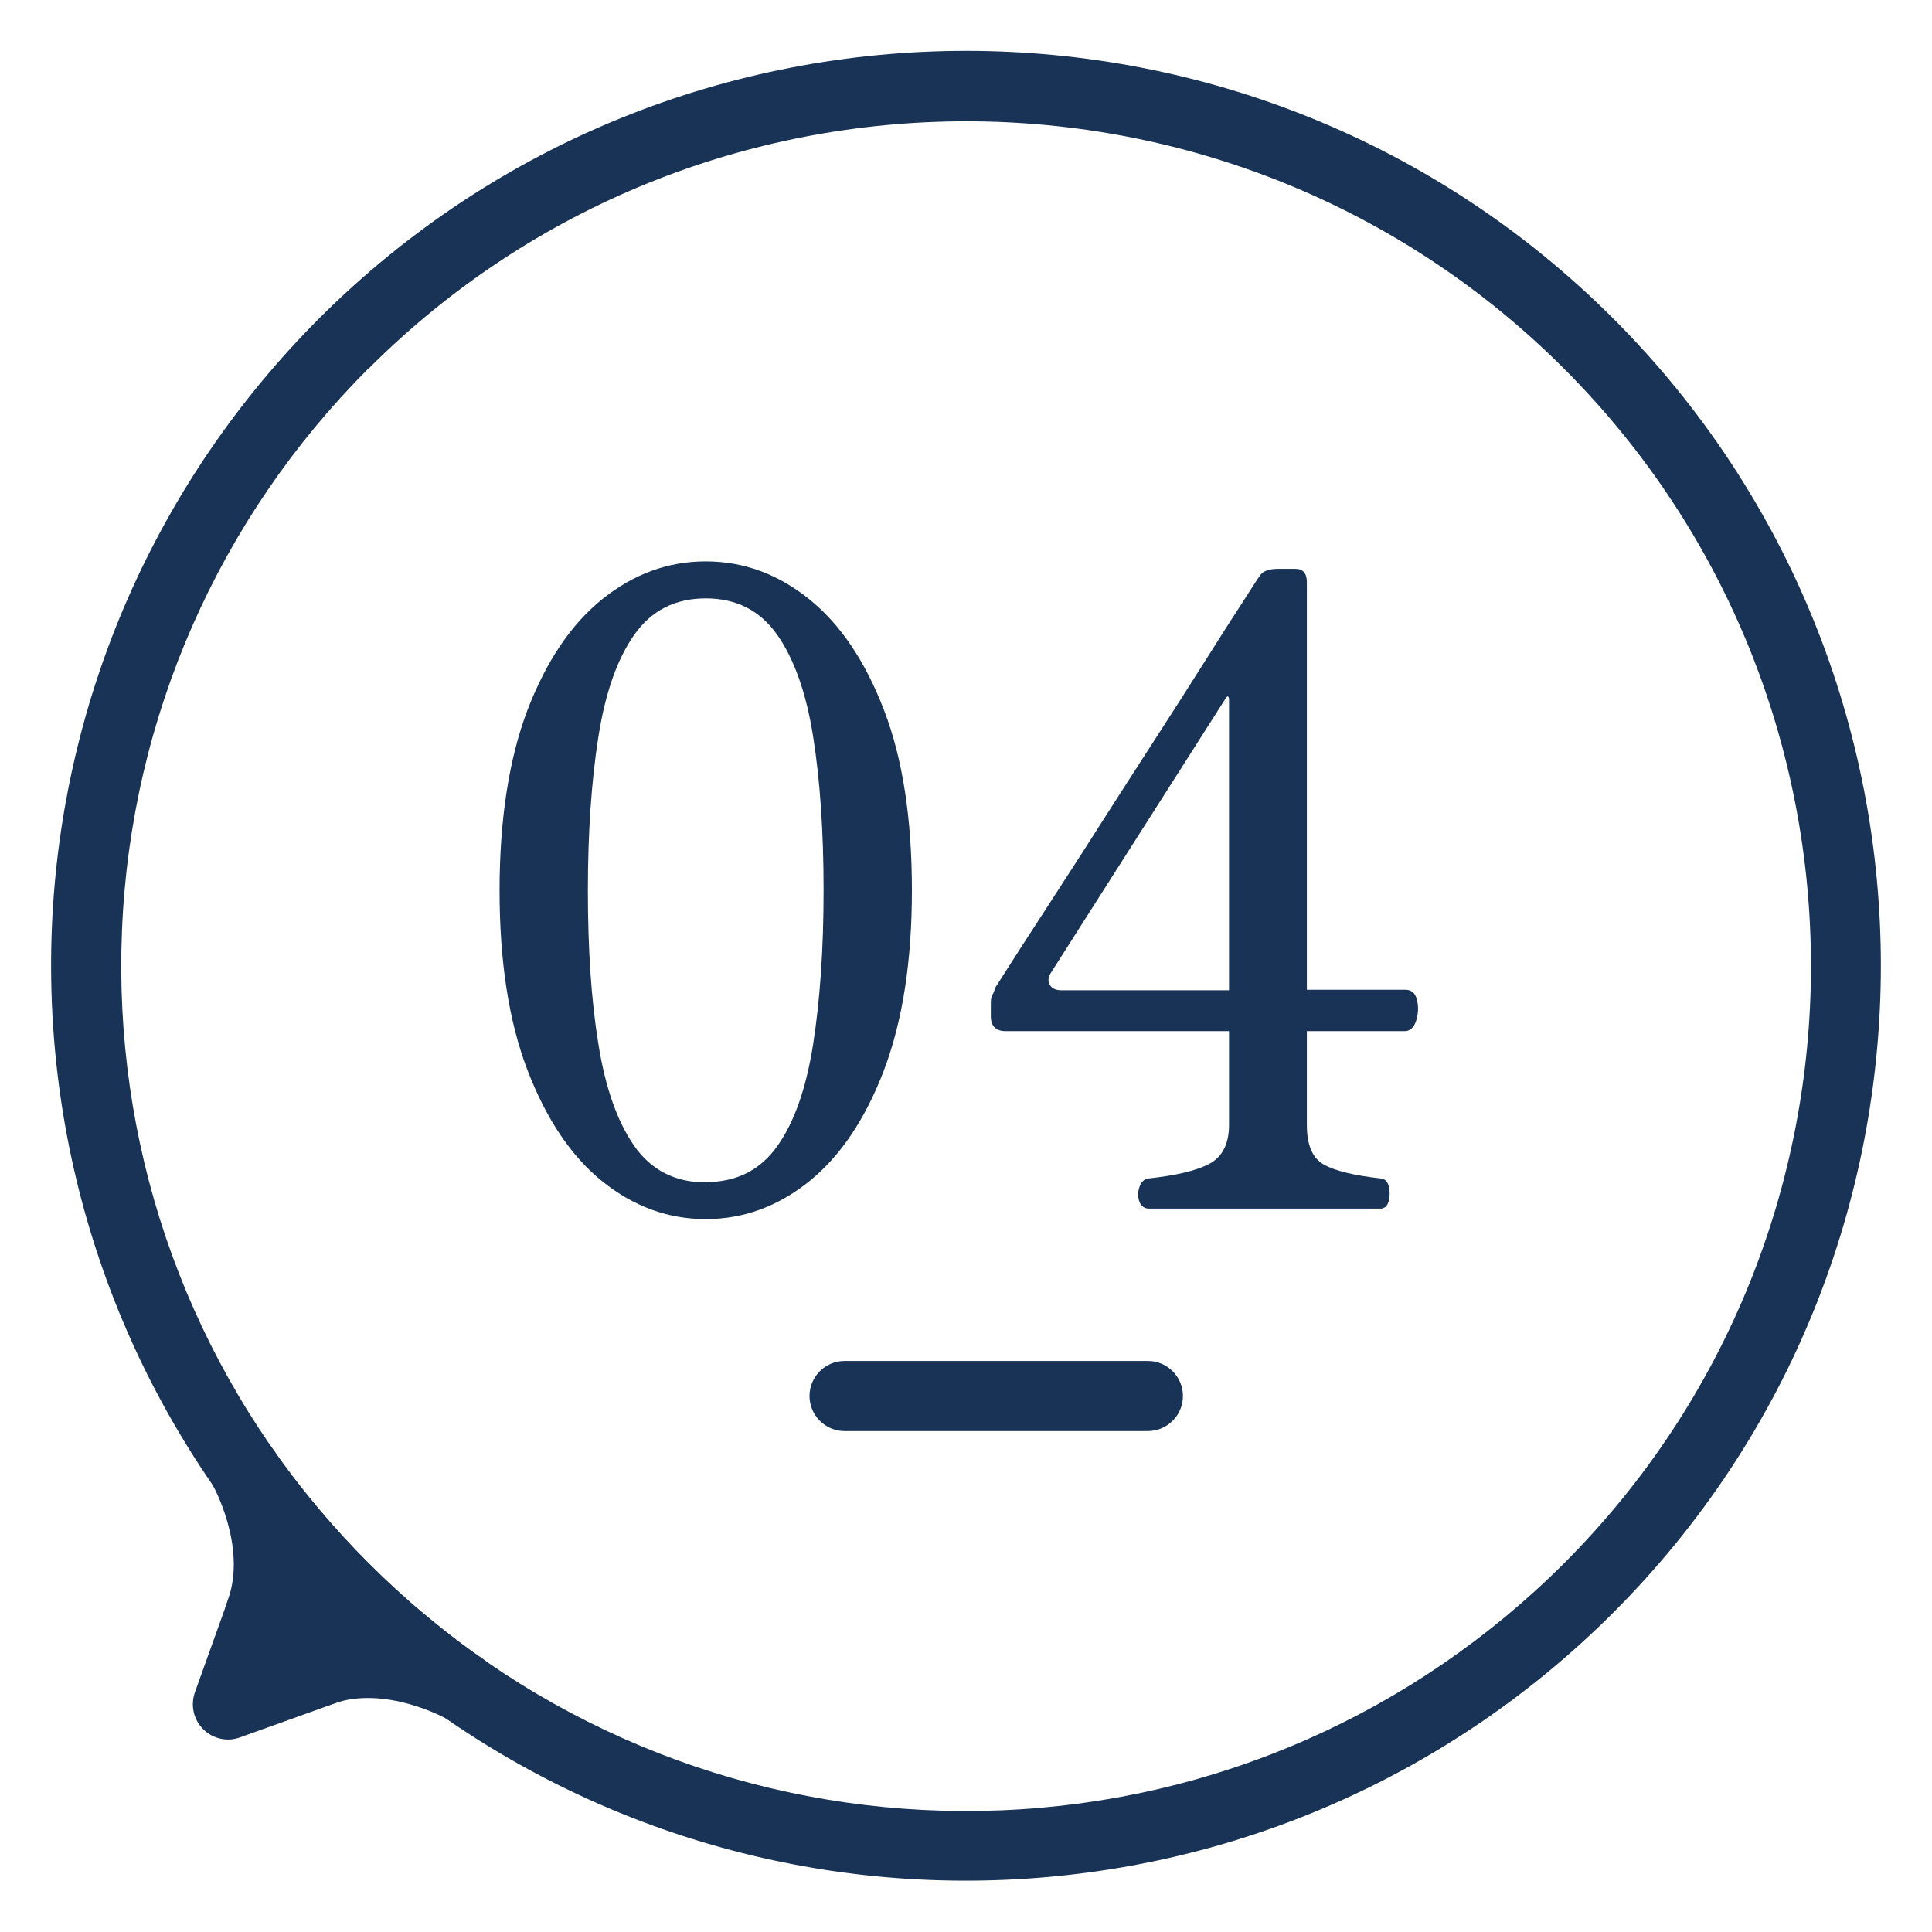 <?xml version="1.0" encoding="UTF-8"?><svg xmlns="http://www.w3.org/2000/svg" xmlns:xlink="http://www.w3.org/1999/xlink" viewBox="0 0 70 70"><defs><style>.cls-1{clip-path:url(#clippath);}.cls-2{fill:none;}.cls-2,.cls-3,.cls-4{stroke-width:0px;}.cls-5{mix-blend-mode:multiply;}.cls-6{isolation:isolate;}.cls-3{fill:#37dbde;}.cls-4{fill:#183355;}</style><clipPath id="clippath"><circle class="cls-2" cx="144.63" cy="60.1" r="54.48"/></clipPath></defs><g class="cls-6"><g id="_レイヤー_1"><path class="cls-4" d="M9.55,56.23c-5.29-6.33-8.01-14.37-7.67-22.64.35-8.32,3.79-16.15,9.68-22.05,12.93-12.93,33.96-12.93,46.89,0,12.93,12.93,12.93,33.96,0,46.89-5.89,5.89-13.72,9.33-22.05,9.68-8.27.35-16.31-2.38-22.64-7.67-.76-.63-1.5-1.31-2.21-2.02s-1.39-1.45-2.02-2.21ZM13.36,13.34c-5.44,5.44-8.62,12.67-8.94,20.36-.32,7.64,2.19,15.06,7.08,20.91,1.16,1.39,2.5,2.73,3.9,3.9,5.84,4.88,13.26,7.4,20.9,7.08,7.69-.32,14.91-3.5,20.36-8.94,11.94-11.94,11.94-31.36,0-43.3-11.94-11.94-31.36-11.94-43.3,0Z"/><path class="cls-4" d="M10.52,55.42l-2.27,6.33,6.33-2.27c-.73-.61-1.44-1.25-2.12-1.94s-1.33-1.39-1.94-2.12Z"/><path class="cls-4" d="M7.06,61.32l2.27-6.33c.15-.43.53-.74.97-.82.45-.08.9.09,1.2.44,1.16,1.39,2.5,2.73,3.9,3.9.35.29.52.75.44,1.2-.08.45-.39.82-.82.97l-6.33,2.27c-.46.17-.98.05-1.33-.3h0c-.35-.35-.46-.86-.3-1.33ZM11,57.86l-.64,1.79,1.79-.64c-.39-.37-.77-.76-1.15-1.15Z"/><path class="cls-4" d="M41.59,51.85h-10.99c-.7,0-1.27-.57-1.27-1.27s.57-1.27,1.27-1.27h10.99c.7,0,1.27.57,1.27,1.27s-.57,1.27-1.27,1.27Z"/><path class="cls-4" d="M16.78,61.16s-2.65-1.52-5.15-.62c-1.25.45,2.95-1.06,2.95-1.06,0,0,1.16.99,2.2,1.68Z"/><path class="cls-4" d="M10.5,61.52c.31.31.78.47,1.33.29h0s.02,0,.05-.02c0,0,0,0,0,0l.18-.06c1.9-.68,4.07.52,4.09.53.59.33,1.35.14,1.71-.44.36-.58.19-1.34-.37-1.72-.96-.64-2.07-1.58-2.08-1.59-.35-.29-.82-.38-1.25-.23l-3.15,1.13s0,0,0,0h-.03s0,.01,0,.01c-.74.29-.98,1.05-.77,1.62.06.17.16.34.3.47Z"/><path class="cls-4" d="M8.49,59.5c.13.13.29.24.47.3.57.2,1.32,0,1.62-.77h0s0-.02.02-.05c0,0,0,0,0,0l.06-.18s0-.01,0-.02c.27-.75,1.05-2.94,1.05-2.94.15-.43.07-.9-.23-1.25,0-.01-.95-1.12-1.59-2.08-.38-.57-1.14-.73-1.72-.37-.58.36-.77,1.11-.44,1.71.02.04,1.2,2.19.54,4.08l-.07.21s0,0,0,0v.03s-.01,0-.01,0c-.18.53-.01,1.01.3,1.33Z"/><path class="cls-4" d="M25.57,44.17c-1.37,0-2.62-.46-3.75-1.37-1.13-.91-2.03-2.26-2.71-4.03-.68-1.78-1.01-3.95-1.01-6.51s.34-4.76,1.01-6.53c.68-1.77,1.58-3.11,2.71-4.02,1.13-.91,2.38-1.37,3.75-1.37s2.62.46,3.75,1.37c1.13.91,2.03,2.25,2.71,4.02.68,1.77,1.01,3.94,1.01,6.53s-.34,4.73-1.01,6.51c-.68,1.78-1.58,3.12-2.71,4.03-1.13.91-2.38,1.37-3.75,1.37ZM25.57,42.83c1.11,0,1.97-.43,2.59-1.3.62-.87,1.05-2.1,1.3-3.69.25-1.59.38-3.45.38-5.59s-.13-4-.38-5.57c-.25-1.58-.69-2.81-1.3-3.68-.62-.88-1.48-1.32-2.59-1.32s-1.97.44-2.59,1.32c-.62.88-1.05,2.11-1.3,3.7-.25,1.59-.38,3.44-.38,5.56s.12,3.97.38,5.56c.25,1.59.69,2.82,1.3,3.7.62.88,1.48,1.32,2.59,1.32Z"/><path class="cls-4" d="M41.59,43.79c-.16-.02-.27-.12-.32-.29-.05-.17-.04-.34.02-.51s.16-.26.3-.29c1.03-.11,1.78-.29,2.24-.54.46-.25.7-.72.7-1.4v-3.4h-8.09c-.36,0-.54-.18-.54-.54v-.51c0-.11.02-.2.06-.27.04-.07.07-.15.09-.24.69-1.08,1.31-2.05,1.88-2.92.56-.87,1.19-1.83,1.86-2.89.68-1.06,1.35-2.11,2.03-3.16.68-1.05,1.3-2.02,1.86-2.91.56-.89,1.02-1.61,1.38-2.16.35-.55.54-.84.56-.86.1-.19.32-.29.67-.29h.64c.28,0,.42.16.42.48v14.77h3.57c.22,0,.36.12.42.37s.05.49-.03.75c-.08.25-.22.38-.42.38h-3.54v3.4c0,.72.2,1.2.61,1.43.4.23,1.1.4,2.09.51.14.02.23.12.27.29.04.17.04.34,0,.51-.04.17-.13.27-.27.29h-8.45ZM38.47,35.88h6.06v-10.51c0-.06-.01-.11-.03-.13-.02-.02-.05,0-.09.06l-6.33,9.94c-.1.15-.12.29-.05.43.07.14.22.21.44.21Z"/><g class="cls-5"><g class="cls-1"><rect class="cls-3" x="144.13" y="-86.16" width="5.33" height="177.92" transform="translate(134.07 149.07) rotate(-86.12)"/><rect class="cls-3" x="143.89" y="-80.84" width="5.08" height="177.92" transform="translate(128.44 153.67) rotate(-86.12)"/><rect class="cls-3" x="143.66" y="-75.53" width="4.83" height="177.92" transform="translate(122.8 158.26) rotate(-86.12)"/><rect class="cls-3" x="143.43" y="-70.22" width="4.57" height="177.92" transform="translate(117.16 162.86) rotate(-86.12)"/><rect class="cls-3" x="143.2" y="-64.9" width="4.32" height="177.92" transform="translate(111.52 167.45) rotate(-86.12)"/><rect class="cls-3" x="142.96" y="-59.59" width="4.06" height="177.92" transform="translate(105.89 172.05) rotate(-86.12)"/><rect class="cls-3" x="142.73" y="-54.27" width="3.81" height="177.92" transform="translate(100.25 176.64) rotate(-86.12)"/><rect class="cls-3" x="142.5" y="-48.96" width="3.56" height="177.92" transform="translate(94.61 181.24) rotate(-86.12)"/><rect class="cls-3" x="142.26" y="-43.65" width="3.3" height="177.92" transform="translate(88.97 185.83) rotate(-86.12)"/><rect class="cls-3" x="142.03" y="-38.33" width="3.05" height="177.92" transform="translate(83.34 190.43) rotate(-86.12)"/><rect class="cls-3" x="141.8" y="-33.02" width="2.79" height="177.92" transform="translate(77.7 195.02) rotate(-86.12)"/><rect class="cls-3" x="141.56" y="-27.71" width="2.54" height="177.92" transform="translate(72.06 199.62) rotate(-86.12)"/><rect class="cls-3" x="141.33" y="-22.39" width="2.29" height="177.92" transform="translate(66.43 204.21) rotate(-86.12)"/><rect class="cls-3" x="141.1" y="-17.08" width="2.03" height="177.92" transform="translate(60.79 208.81) rotate(-86.12)"/></g></g></g></g></svg>